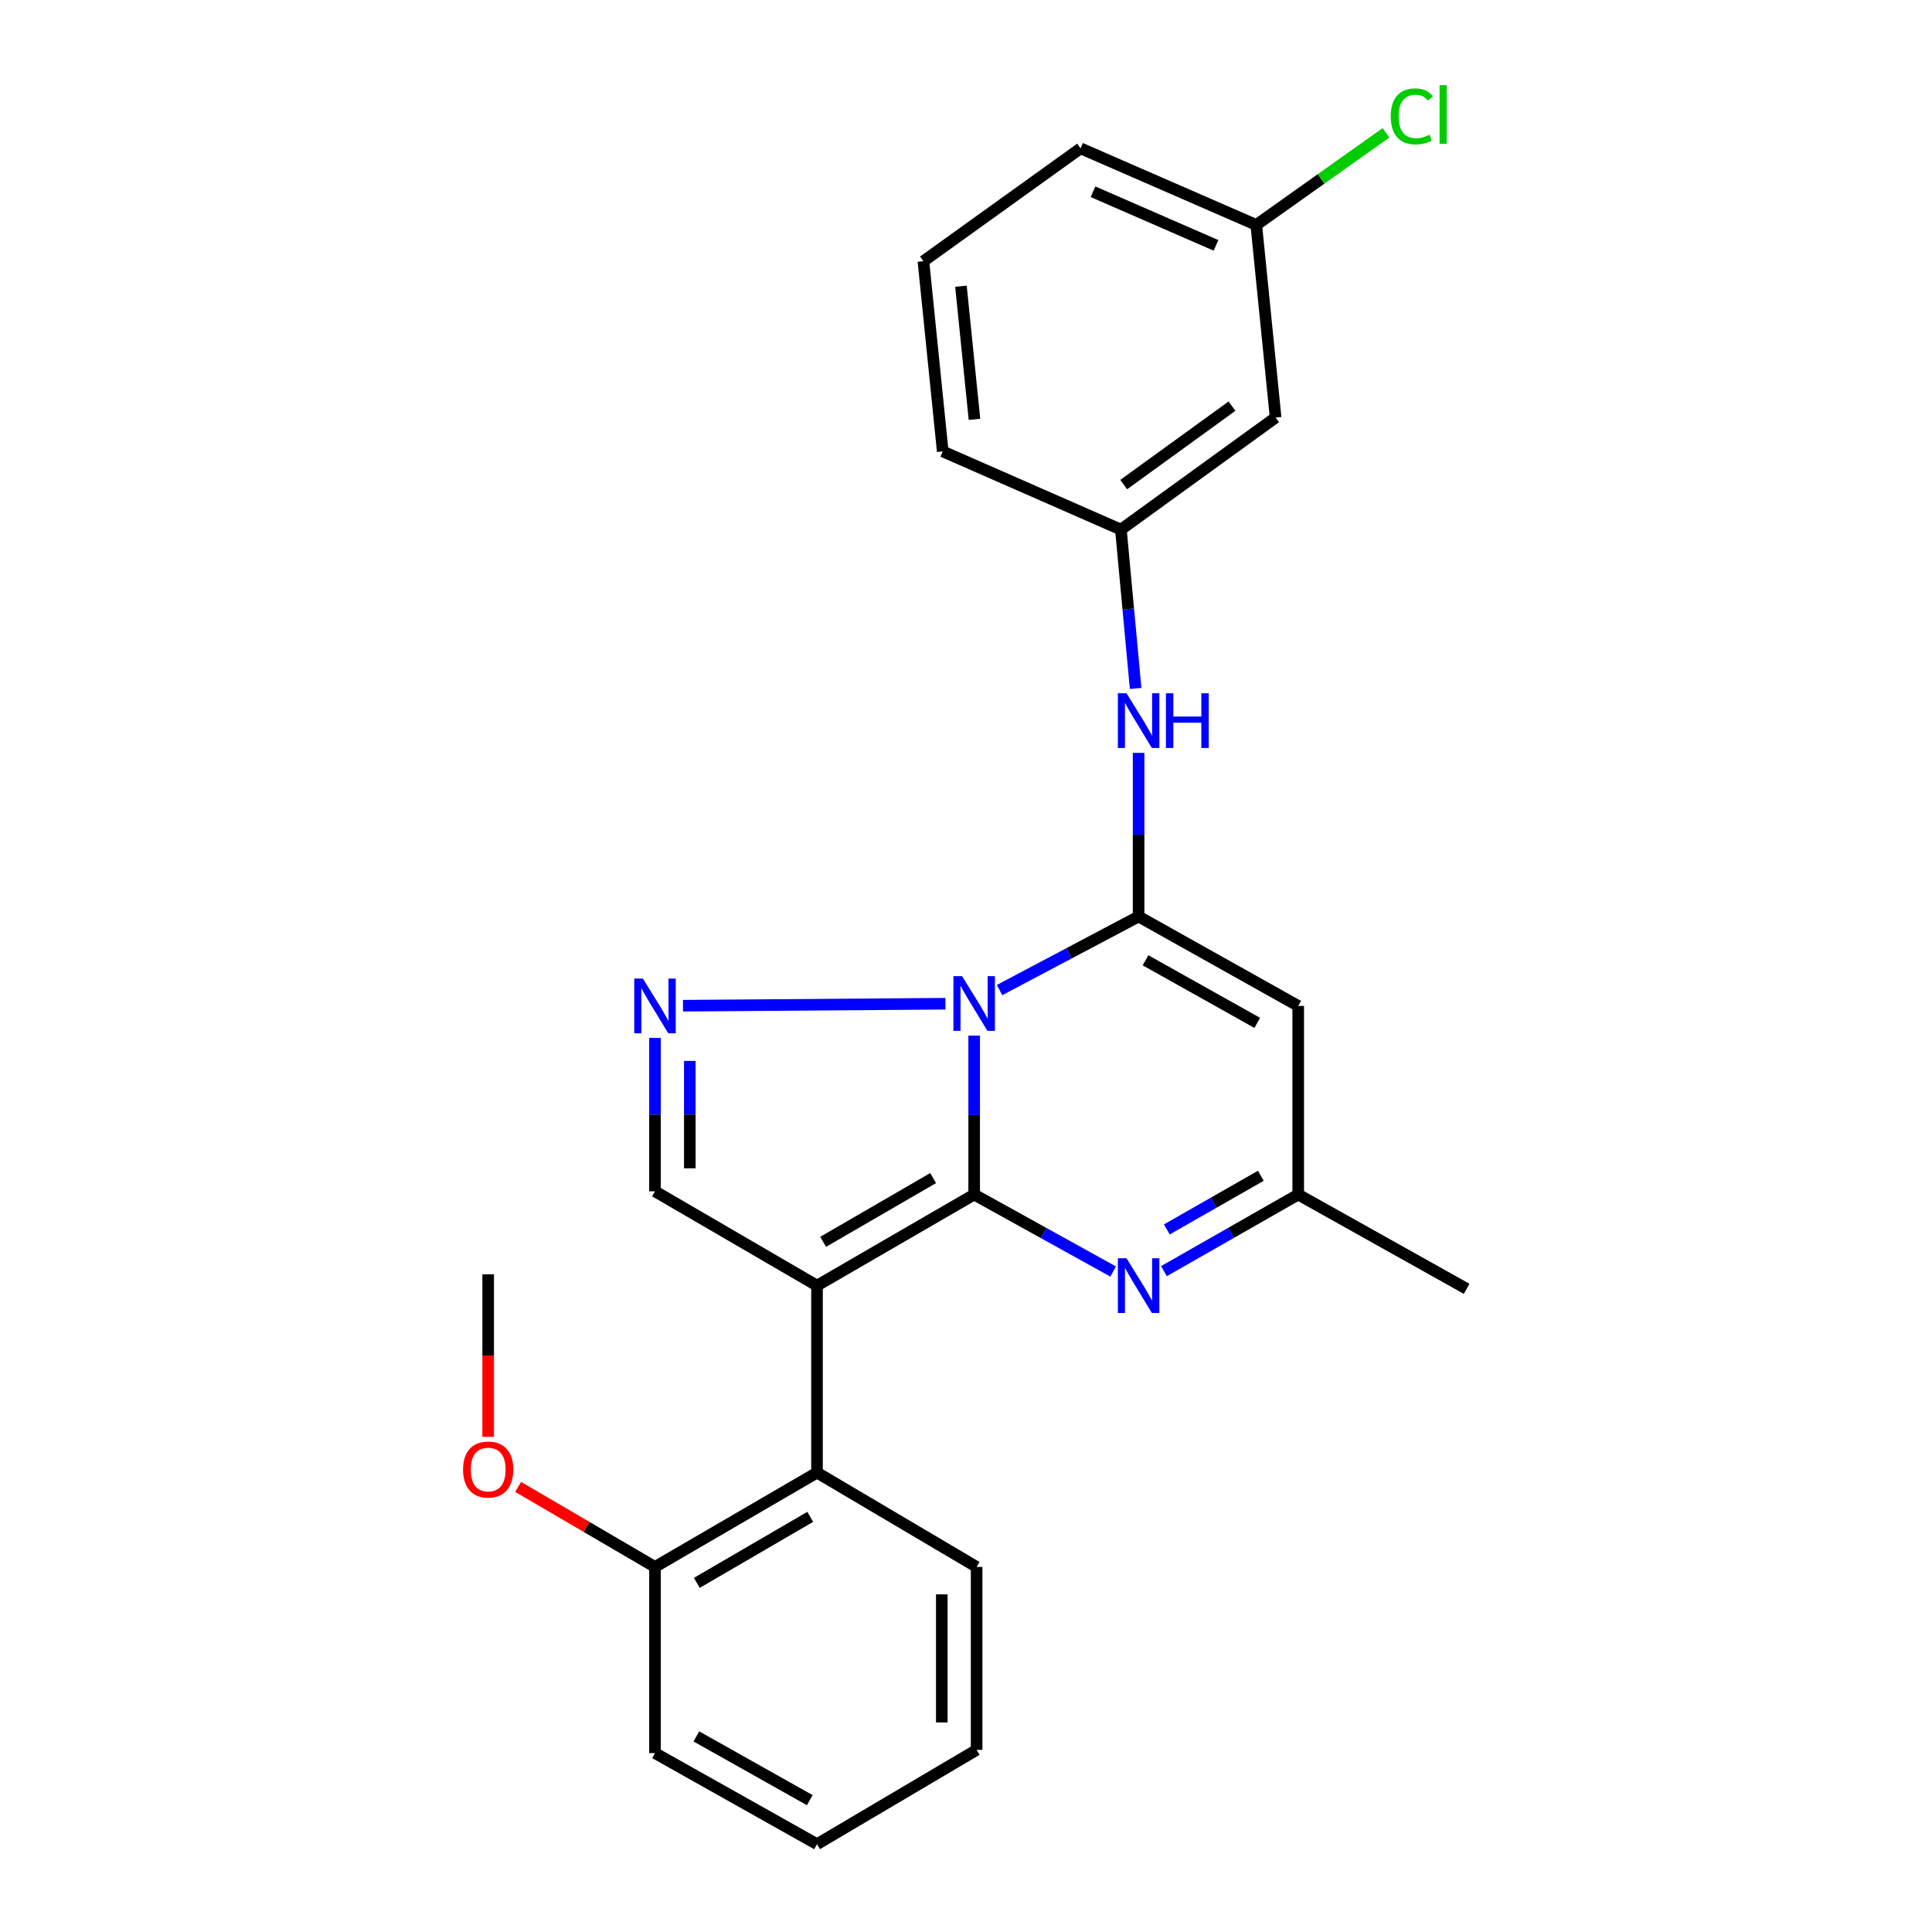 <?xml version='1.0' encoding='iso-8859-1'?>
<svg version='1.1' baseProfile='full'
              xmlns='http://www.w3.org/2000/svg'
                      xmlns:rdkit='http://www.rdkit.org/xml'
                      xmlns:xlink='http://www.w3.org/1999/xlink'
                  xml:space='preserve'
width='1000px' height='1000px' viewBox='0 0 1000 1000'>
<!-- END OF HEADER -->
<rect style='opacity:1.0;fill:#FFFFFF;stroke:none' width='1000' height='1000' x='0' y='0'> </rect>
<path class='bond-0' d='M 504.226,618.295 L 504.226,577.17' style='fill:none;fill-rule:evenodd;stroke:#000000;stroke-width:6px;stroke-linecap:butt;stroke-linejoin:miter;stroke-opacity:1' />
<path class='bond-0' d='M 504.226,577.17 L 504.226,536.046' style='fill:none;fill-rule:evenodd;stroke:#0000FF;stroke-width:6px;stroke-linecap:butt;stroke-linejoin:miter;stroke-opacity:1' />
<path class='bond-1' d='M 504.226,618.295 L 422.886,665.432' style='fill:none;fill-rule:evenodd;stroke:#000000;stroke-width:6px;stroke-linecap:butt;stroke-linejoin:miter;stroke-opacity:1' />
<path class='bond-1' d='M 482.988,609.772 L 426.051,642.769' style='fill:none;fill-rule:evenodd;stroke:#000000;stroke-width:6px;stroke-linecap:butt;stroke-linejoin:miter;stroke-opacity:1' />
<path class='bond-4' d='M 504.226,618.295 L 540.197,638.216' style='fill:none;fill-rule:evenodd;stroke:#000000;stroke-width:6px;stroke-linecap:butt;stroke-linejoin:miter;stroke-opacity:1' />
<path class='bond-4' d='M 540.197,638.216 L 576.167,658.137' style='fill:none;fill-rule:evenodd;stroke:#0000FF;stroke-width:6px;stroke-linecap:butt;stroke-linejoin:miter;stroke-opacity:1' />
<path class='bond-2' d='M 517.373,512.457 L 553.356,493.418' style='fill:none;fill-rule:evenodd;stroke:#0000FF;stroke-width:6px;stroke-linecap:butt;stroke-linejoin:miter;stroke-opacity:1' />
<path class='bond-2' d='M 553.356,493.418 L 589.34,474.379' style='fill:none;fill-rule:evenodd;stroke:#000000;stroke-width:6px;stroke-linecap:butt;stroke-linejoin:miter;stroke-opacity:1' />
<path class='bond-3' d='M 489.356,519.526 L 353.522,520.555' style='fill:none;fill-rule:evenodd;stroke:#0000FF;stroke-width:6px;stroke-linecap:butt;stroke-linejoin:miter;stroke-opacity:1' />
<path class='bond-6' d='M 422.886,665.432 L 339.024,616.623' style='fill:none;fill-rule:evenodd;stroke:#000000;stroke-width:6px;stroke-linecap:butt;stroke-linejoin:miter;stroke-opacity:1' />
<path class='bond-7' d='M 422.886,665.432 L 422.886,762.22' style='fill:none;fill-rule:evenodd;stroke:#000000;stroke-width:6px;stroke-linecap:butt;stroke-linejoin:miter;stroke-opacity:1' />
<path class='bond-8' d='M 589.34,474.379 L 589.34,432.034' style='fill:none;fill-rule:evenodd;stroke:#000000;stroke-width:6px;stroke-linecap:butt;stroke-linejoin:miter;stroke-opacity:1' />
<path class='bond-8' d='M 589.34,432.034 L 589.34,389.689' style='fill:none;fill-rule:evenodd;stroke:#0000FF;stroke-width:6px;stroke-linecap:butt;stroke-linejoin:miter;stroke-opacity:1' />
<path class='bond-26' d='M 589.34,474.379 L 671.951,520.665' style='fill:none;fill-rule:evenodd;stroke:#000000;stroke-width:6px;stroke-linecap:butt;stroke-linejoin:miter;stroke-opacity:1' />
<path class='bond-26' d='M 592.922,497.044 L 650.75,529.445' style='fill:none;fill-rule:evenodd;stroke:#000000;stroke-width:6px;stroke-linecap:butt;stroke-linejoin:miter;stroke-opacity:1' />
<path class='bond-25' d='M 339.024,537.224 L 339.024,576.923' style='fill:none;fill-rule:evenodd;stroke:#0000FF;stroke-width:6px;stroke-linecap:butt;stroke-linejoin:miter;stroke-opacity:1' />
<path class='bond-25' d='M 339.024,576.923 L 339.024,616.623' style='fill:none;fill-rule:evenodd;stroke:#000000;stroke-width:6px;stroke-linecap:butt;stroke-linejoin:miter;stroke-opacity:1' />
<path class='bond-25' d='M 357.046,549.134 L 357.046,576.923' style='fill:none;fill-rule:evenodd;stroke:#0000FF;stroke-width:6px;stroke-linecap:butt;stroke-linejoin:miter;stroke-opacity:1' />
<path class='bond-25' d='M 357.046,576.923 L 357.046,604.713' style='fill:none;fill-rule:evenodd;stroke:#000000;stroke-width:6px;stroke-linecap:butt;stroke-linejoin:miter;stroke-opacity:1' />
<path class='bond-9' d='M 602.458,657.947 L 637.204,638.121' style='fill:none;fill-rule:evenodd;stroke:#0000FF;stroke-width:6px;stroke-linecap:butt;stroke-linejoin:miter;stroke-opacity:1' />
<path class='bond-9' d='M 637.204,638.121 L 671.951,618.295' style='fill:none;fill-rule:evenodd;stroke:#000000;stroke-width:6px;stroke-linecap:butt;stroke-linejoin:miter;stroke-opacity:1' />
<path class='bond-9' d='M 603.95,636.346 L 628.272,622.468' style='fill:none;fill-rule:evenodd;stroke:#0000FF;stroke-width:6px;stroke-linecap:butt;stroke-linejoin:miter;stroke-opacity:1' />
<path class='bond-9' d='M 628.272,622.468 L 652.595,608.589' style='fill:none;fill-rule:evenodd;stroke:#000000;stroke-width:6px;stroke-linecap:butt;stroke-linejoin:miter;stroke-opacity:1' />
<path class='bond-5' d='M 671.951,520.665 L 671.951,618.295' style='fill:none;fill-rule:evenodd;stroke:#000000;stroke-width:6px;stroke-linecap:butt;stroke-linejoin:miter;stroke-opacity:1' />
<path class='bond-11' d='M 422.886,762.22 L 339.024,811.04' style='fill:none;fill-rule:evenodd;stroke:#000000;stroke-width:6px;stroke-linecap:butt;stroke-linejoin:miter;stroke-opacity:1' />
<path class='bond-11' d='M 419.374,785.119 L 360.67,819.292' style='fill:none;fill-rule:evenodd;stroke:#000000;stroke-width:6px;stroke-linecap:butt;stroke-linejoin:miter;stroke-opacity:1' />
<path class='bond-16' d='M 422.886,762.22 L 505.497,811.04' style='fill:none;fill-rule:evenodd;stroke:#000000;stroke-width:6px;stroke-linecap:butt;stroke-linejoin:miter;stroke-opacity:1' />
<path class='bond-10' d='M 587.798,356.352 L 583.988,315.233' style='fill:none;fill-rule:evenodd;stroke:#0000FF;stroke-width:6px;stroke-linecap:butt;stroke-linejoin:miter;stroke-opacity:1' />
<path class='bond-10' d='M 583.988,315.233 L 580.179,274.114' style='fill:none;fill-rule:evenodd;stroke:#000000;stroke-width:6px;stroke-linecap:butt;stroke-linejoin:miter;stroke-opacity:1' />
<path class='bond-17' d='M 671.951,618.295 L 759.137,667.094' style='fill:none;fill-rule:evenodd;stroke:#000000;stroke-width:6px;stroke-linecap:butt;stroke-linejoin:miter;stroke-opacity:1' />
<path class='bond-12' d='M 580.179,274.114 L 660.256,216.123' style='fill:none;fill-rule:evenodd;stroke:#000000;stroke-width:6px;stroke-linecap:butt;stroke-linejoin:miter;stroke-opacity:1' />
<path class='bond-12' d='M 581.62,250.819 L 637.674,210.225' style='fill:none;fill-rule:evenodd;stroke:#000000;stroke-width:6px;stroke-linecap:butt;stroke-linejoin:miter;stroke-opacity:1' />
<path class='bond-19' d='M 580.179,274.114 L 487.956,233.645' style='fill:none;fill-rule:evenodd;stroke:#000000;stroke-width:6px;stroke-linecap:butt;stroke-linejoin:miter;stroke-opacity:1' />
<path class='bond-15' d='M 339.024,811.04 L 303.601,790.326' style='fill:none;fill-rule:evenodd;stroke:#000000;stroke-width:6px;stroke-linecap:butt;stroke-linejoin:miter;stroke-opacity:1' />
<path class='bond-15' d='M 303.601,790.326 L 268.179,769.613' style='fill:none;fill-rule:evenodd;stroke:#FF0000;stroke-width:6px;stroke-linecap:butt;stroke-linejoin:miter;stroke-opacity:1' />
<path class='bond-20' d='M 339.024,811.04 L 339.024,907.398' style='fill:none;fill-rule:evenodd;stroke:#000000;stroke-width:6px;stroke-linecap:butt;stroke-linejoin:miter;stroke-opacity:1' />
<path class='bond-13' d='M 660.256,216.123 L 650.244,116.431' style='fill:none;fill-rule:evenodd;stroke:#000000;stroke-width:6px;stroke-linecap:butt;stroke-linejoin:miter;stroke-opacity:1' />
<path class='bond-14' d='M 650.244,116.431 L 683.809,92.595' style='fill:none;fill-rule:evenodd;stroke:#000000;stroke-width:6px;stroke-linecap:butt;stroke-linejoin:miter;stroke-opacity:1' />
<path class='bond-14' d='M 683.809,92.595 L 717.374,68.76' style='fill:none;fill-rule:evenodd;stroke:#00CC00;stroke-width:6px;stroke-linecap:butt;stroke-linejoin:miter;stroke-opacity:1' />
<path class='bond-28' d='M 650.244,116.431 L 559.303,76.783' style='fill:none;fill-rule:evenodd;stroke:#000000;stroke-width:6px;stroke-linecap:butt;stroke-linejoin:miter;stroke-opacity:1' />
<path class='bond-28' d='M 629.4,127.004 L 565.742,99.25' style='fill:none;fill-rule:evenodd;stroke:#000000;stroke-width:6px;stroke-linecap:butt;stroke-linejoin:miter;stroke-opacity:1' />
<path class='bond-22' d='M 252.678,743.704 L 252.678,701.645' style='fill:none;fill-rule:evenodd;stroke:#FF0000;stroke-width:6px;stroke-linecap:butt;stroke-linejoin:miter;stroke-opacity:1' />
<path class='bond-22' d='M 252.678,701.645 L 252.678,659.585' style='fill:none;fill-rule:evenodd;stroke:#000000;stroke-width:6px;stroke-linecap:butt;stroke-linejoin:miter;stroke-opacity:1' />
<path class='bond-23' d='M 505.497,811.04 L 505.497,905.736' style='fill:none;fill-rule:evenodd;stroke:#000000;stroke-width:6px;stroke-linecap:butt;stroke-linejoin:miter;stroke-opacity:1' />
<path class='bond-23' d='M 487.475,825.244 L 487.475,891.531' style='fill:none;fill-rule:evenodd;stroke:#000000;stroke-width:6px;stroke-linecap:butt;stroke-linejoin:miter;stroke-opacity:1' />
<path class='bond-18' d='M 477.954,135.204 L 487.956,233.645' style='fill:none;fill-rule:evenodd;stroke:#000000;stroke-width:6px;stroke-linecap:butt;stroke-linejoin:miter;stroke-opacity:1' />
<path class='bond-18' d='M 497.384,148.148 L 504.385,217.057' style='fill:none;fill-rule:evenodd;stroke:#000000;stroke-width:6px;stroke-linecap:butt;stroke-linejoin:miter;stroke-opacity:1' />
<path class='bond-21' d='M 477.954,135.204 L 559.303,76.783' style='fill:none;fill-rule:evenodd;stroke:#000000;stroke-width:6px;stroke-linecap:butt;stroke-linejoin:miter;stroke-opacity:1' />
<path class='bond-27' d='M 339.024,907.398 L 422.886,954.545' style='fill:none;fill-rule:evenodd;stroke:#000000;stroke-width:6px;stroke-linecap:butt;stroke-linejoin:miter;stroke-opacity:1' />
<path class='bond-27' d='M 360.435,898.76 L 419.139,931.764' style='fill:none;fill-rule:evenodd;stroke:#000000;stroke-width:6px;stroke-linecap:butt;stroke-linejoin:miter;stroke-opacity:1' />
<path class='bond-24' d='M 505.497,905.736 L 422.886,954.545' style='fill:none;fill-rule:evenodd;stroke:#000000;stroke-width:6px;stroke-linecap:butt;stroke-linejoin:miter;stroke-opacity:1' />
<path  class='atom-1' d='M 497.966 505.254
L 507.246 520.254
Q 508.166 521.734, 509.646 524.414
Q 511.126 527.094, 511.206 527.254
L 511.206 505.254
L 514.966 505.254
L 514.966 533.574
L 511.086 533.574
L 501.126 517.174
Q 499.966 515.254, 498.726 513.054
Q 497.526 510.854, 497.166 510.174
L 497.166 533.574
L 493.486 533.574
L 493.486 505.254
L 497.966 505.254
' fill='#0000FF'/>
<path  class='atom-4' d='M 332.764 506.505
L 342.044 521.505
Q 342.964 522.985, 344.444 525.665
Q 345.924 528.345, 346.004 528.505
L 346.004 506.505
L 349.764 506.505
L 349.764 534.825
L 345.884 534.825
L 335.924 518.425
Q 334.764 516.505, 333.524 514.305
Q 332.324 512.105, 331.964 511.425
L 331.964 534.825
L 328.284 534.825
L 328.284 506.505
L 332.764 506.505
' fill='#0000FF'/>
<path  class='atom-5' d='M 583.08 651.272
L 592.36 666.272
Q 593.28 667.752, 594.76 670.432
Q 596.24 673.112, 596.32 673.272
L 596.32 651.272
L 600.08 651.272
L 600.08 679.592
L 596.2 679.592
L 586.24 663.192
Q 585.08 661.272, 583.84 659.072
Q 582.64 656.872, 582.28 656.192
L 582.28 679.592
L 578.6 679.592
L 578.6 651.272
L 583.08 651.272
' fill='#0000FF'/>
<path  class='atom-9' d='M 583.08 358.835
L 592.36 373.835
Q 593.28 375.315, 594.76 377.995
Q 596.24 380.675, 596.32 380.835
L 596.32 358.835
L 600.08 358.835
L 600.08 387.155
L 596.2 387.155
L 586.24 370.755
Q 585.08 368.835, 583.84 366.635
Q 582.64 364.435, 582.28 363.755
L 582.28 387.155
L 578.6 387.155
L 578.6 358.835
L 583.08 358.835
' fill='#0000FF'/>
<path  class='atom-9' d='M 603.48 358.835
L 607.32 358.835
L 607.32 370.875
L 621.8 370.875
L 621.8 358.835
L 625.64 358.835
L 625.64 387.155
L 621.8 387.155
L 621.8 374.075
L 607.32 374.075
L 607.32 387.155
L 603.48 387.155
L 603.48 358.835
' fill='#0000FF'/>
<path  class='atom-15' d='M 719.843 60.231
Q 719.843 53.191, 723.123 49.511
Q 726.443 45.791, 732.723 45.791
Q 738.563 45.791, 741.683 49.911
L 739.043 52.071
Q 736.763 49.071, 732.723 49.071
Q 728.443 49.071, 726.163 51.951
Q 723.923 54.791, 723.923 60.231
Q 723.923 65.831, 726.243 68.711
Q 728.603 71.591, 733.163 71.591
Q 736.283 71.591, 739.923 69.711
L 741.043 72.711
Q 739.563 73.671, 737.323 74.231
Q 735.083 74.791, 732.603 74.791
Q 726.443 74.791, 723.123 71.031
Q 719.843 67.271, 719.843 60.231
' fill='#00CC00'/>
<path  class='atom-15' d='M 745.123 44.071
L 748.803 44.071
L 748.803 74.431
L 745.123 74.431
L 745.123 44.071
' fill='#00CC00'/>
<path  class='atom-16' d='M 239.678 760.628
Q 239.678 753.828, 243.038 750.028
Q 246.398 746.228, 252.678 746.228
Q 258.958 746.228, 262.318 750.028
Q 265.678 753.828, 265.678 760.628
Q 265.678 767.508, 262.278 771.428
Q 258.878 775.308, 252.678 775.308
Q 246.438 775.308, 243.038 771.428
Q 239.678 767.548, 239.678 760.628
M 252.678 772.108
Q 256.998 772.108, 259.318 769.228
Q 261.678 766.308, 261.678 760.628
Q 261.678 755.068, 259.318 752.268
Q 256.998 749.428, 252.678 749.428
Q 248.358 749.428, 245.998 752.228
Q 243.678 755.028, 243.678 760.628
Q 243.678 766.348, 245.998 769.228
Q 248.358 772.108, 252.678 772.108
' fill='#FF0000'/>
</svg>
